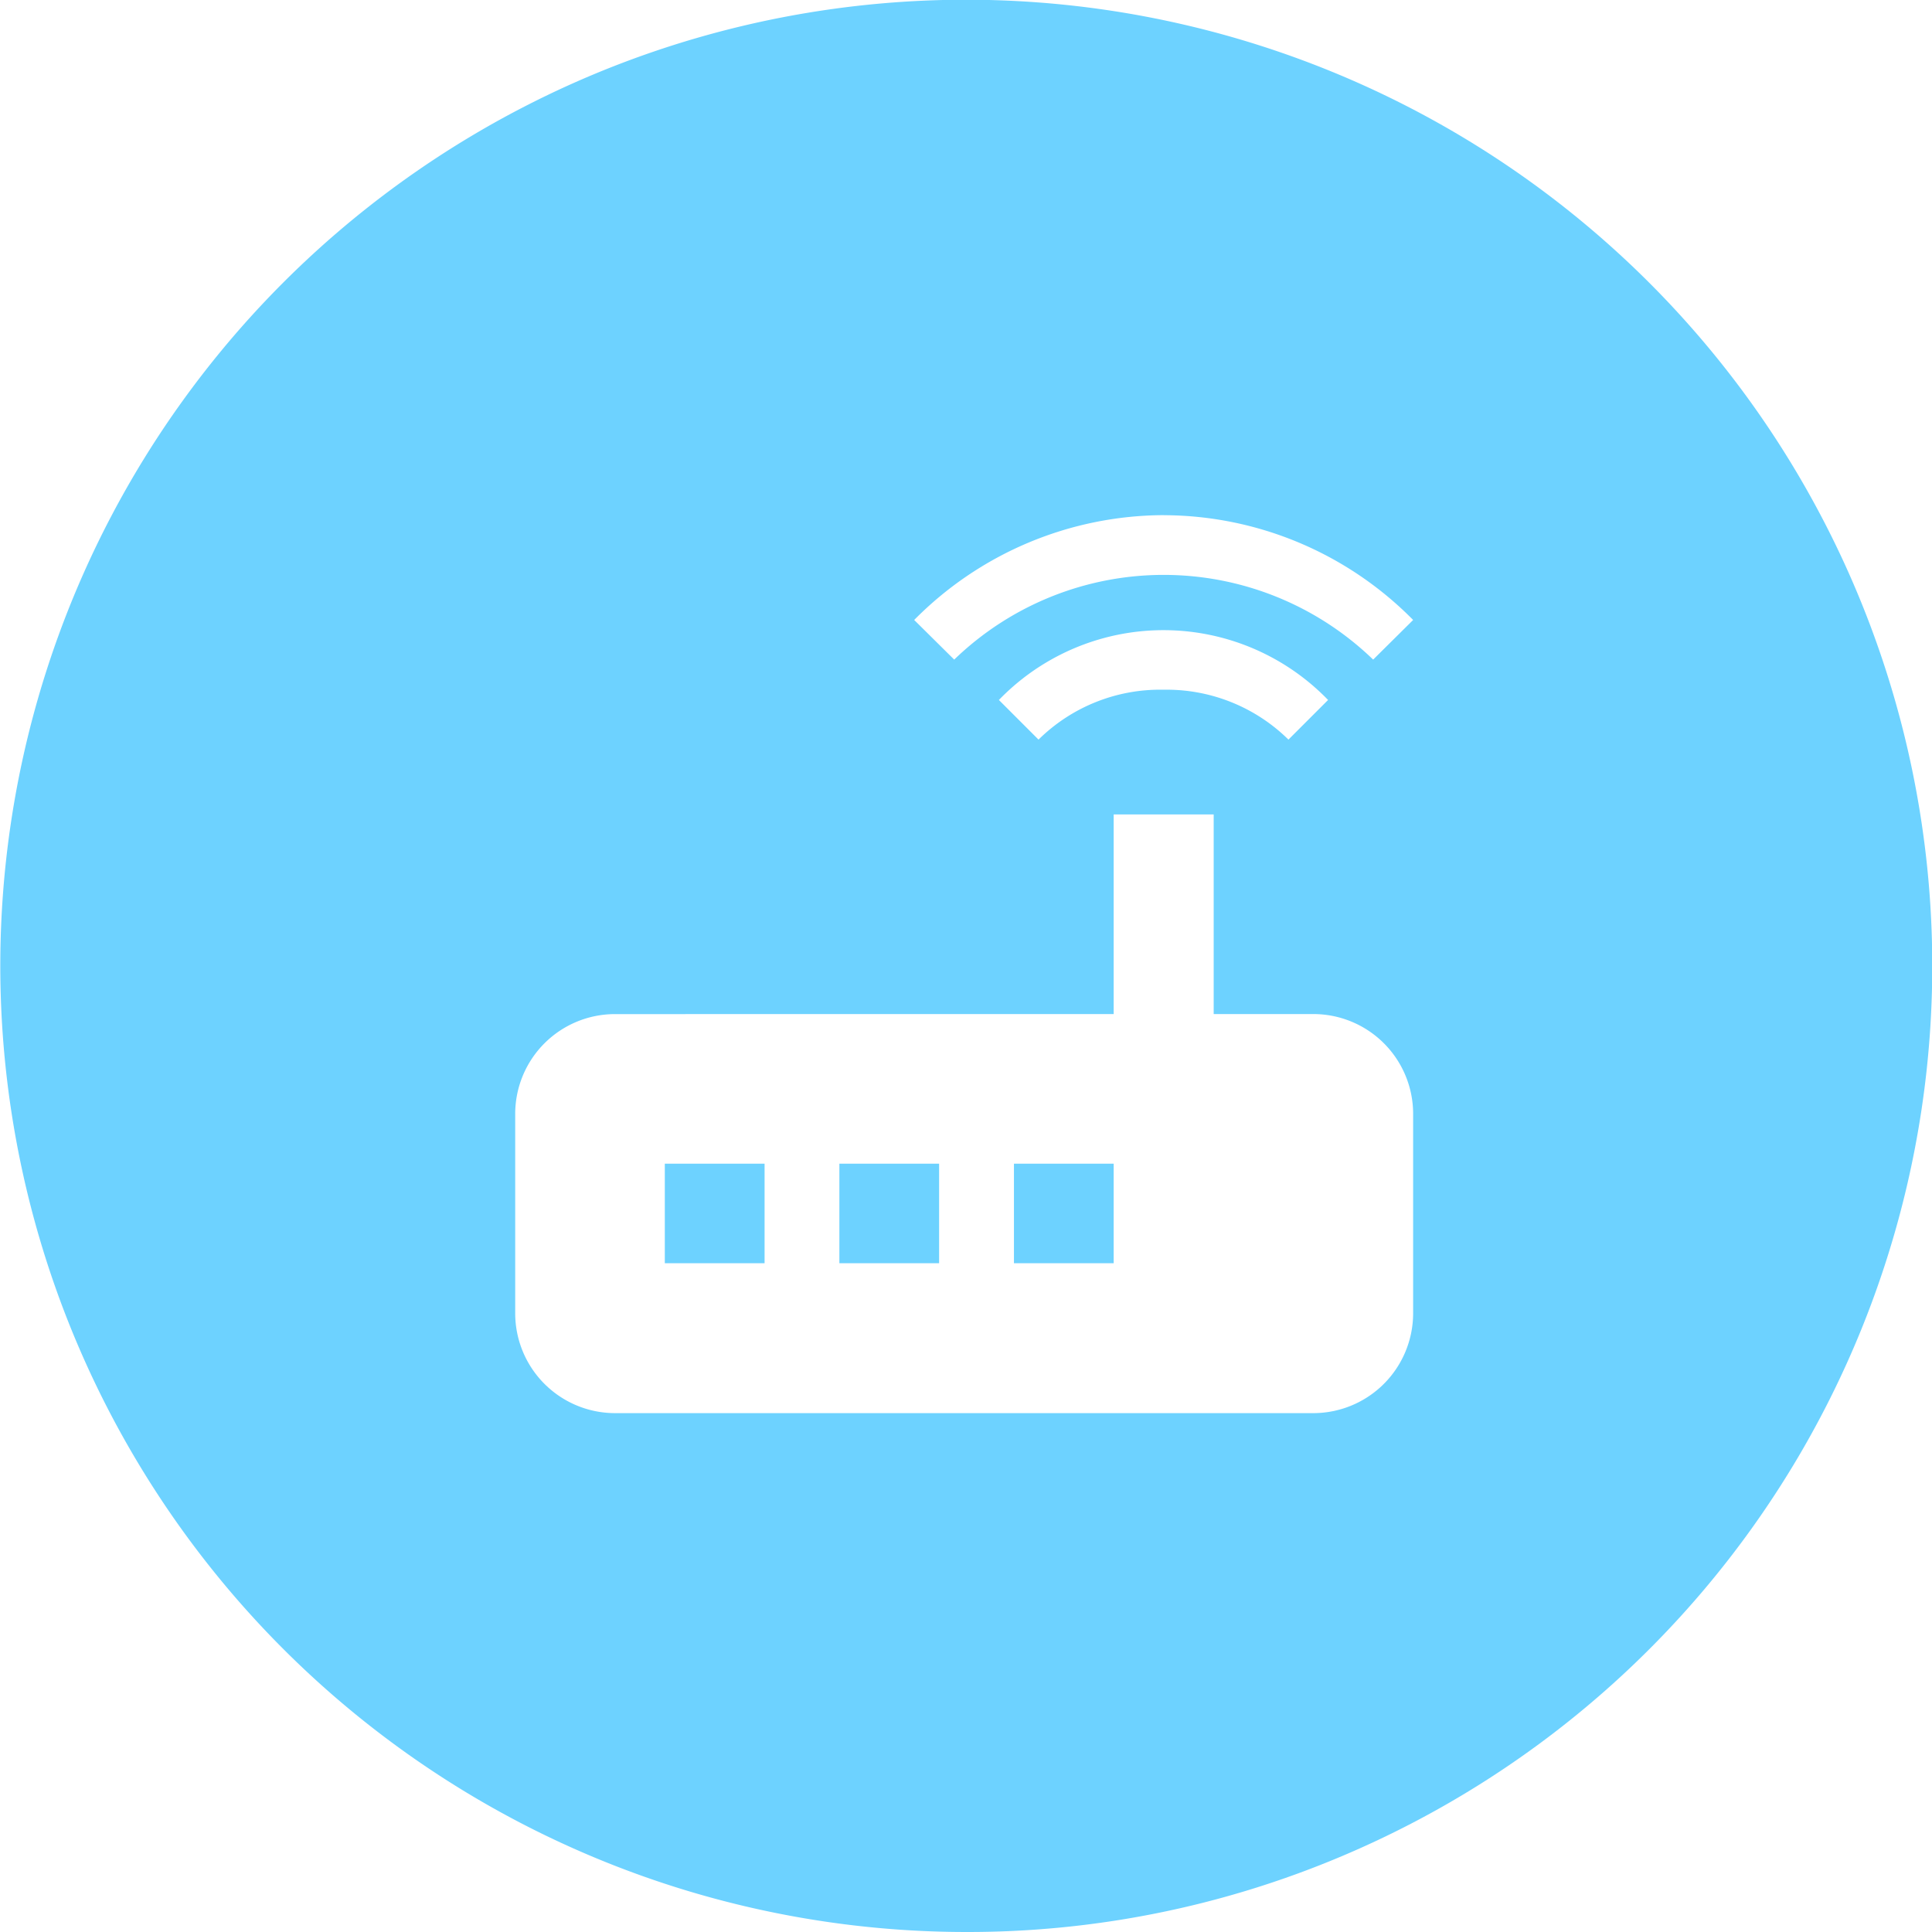 <?xml version="1.0" encoding="UTF-8"?> <svg xmlns="http://www.w3.org/2000/svg" width="39" height="39" viewBox="0 0 39 39"><defs><style>.a{fill:#6dd2ff;}</style></defs><g transform="translate(-845 -4063)"><path class="a" d="M19.5,39a19.505,19.505,0,0,1-7.59-37.468A19.505,19.505,0,0,1,27.09,37.468,19.388,19.388,0,0,1,19.5,39ZM12.413,20.471A2.015,2.015,0,0,0,10.4,22.484v4.027a2.017,2.017,0,0,0,2.013,2.015h14.1a2.017,2.017,0,0,0,2.013-2.015V22.484a2.015,2.015,0,0,0-2.013-2.014H24.5V16.44H22.481v4.03Zm11.079-6.548a3.5,3.5,0,0,1,2.517,1.007l.8-.8a4.621,4.621,0,0,0-6.645,0l.8.8A3.493,3.493,0,0,1,23.492,13.923Zm0-3.524a7.11,7.11,0,0,0-5.038,2.116l.808.8a6.083,6.083,0,0,1,8.457,0l.807-.8A7.09,7.09,0,0,0,23.492,10.4ZM22.481,25.5H20.468V23.491h2.013V25.5Zm-3.523,0H16.944V23.491h2.013V25.5Zm-3.523,0H13.42V23.491h2.014V25.5Z" transform="translate(845 4063)"></path></g></svg> 